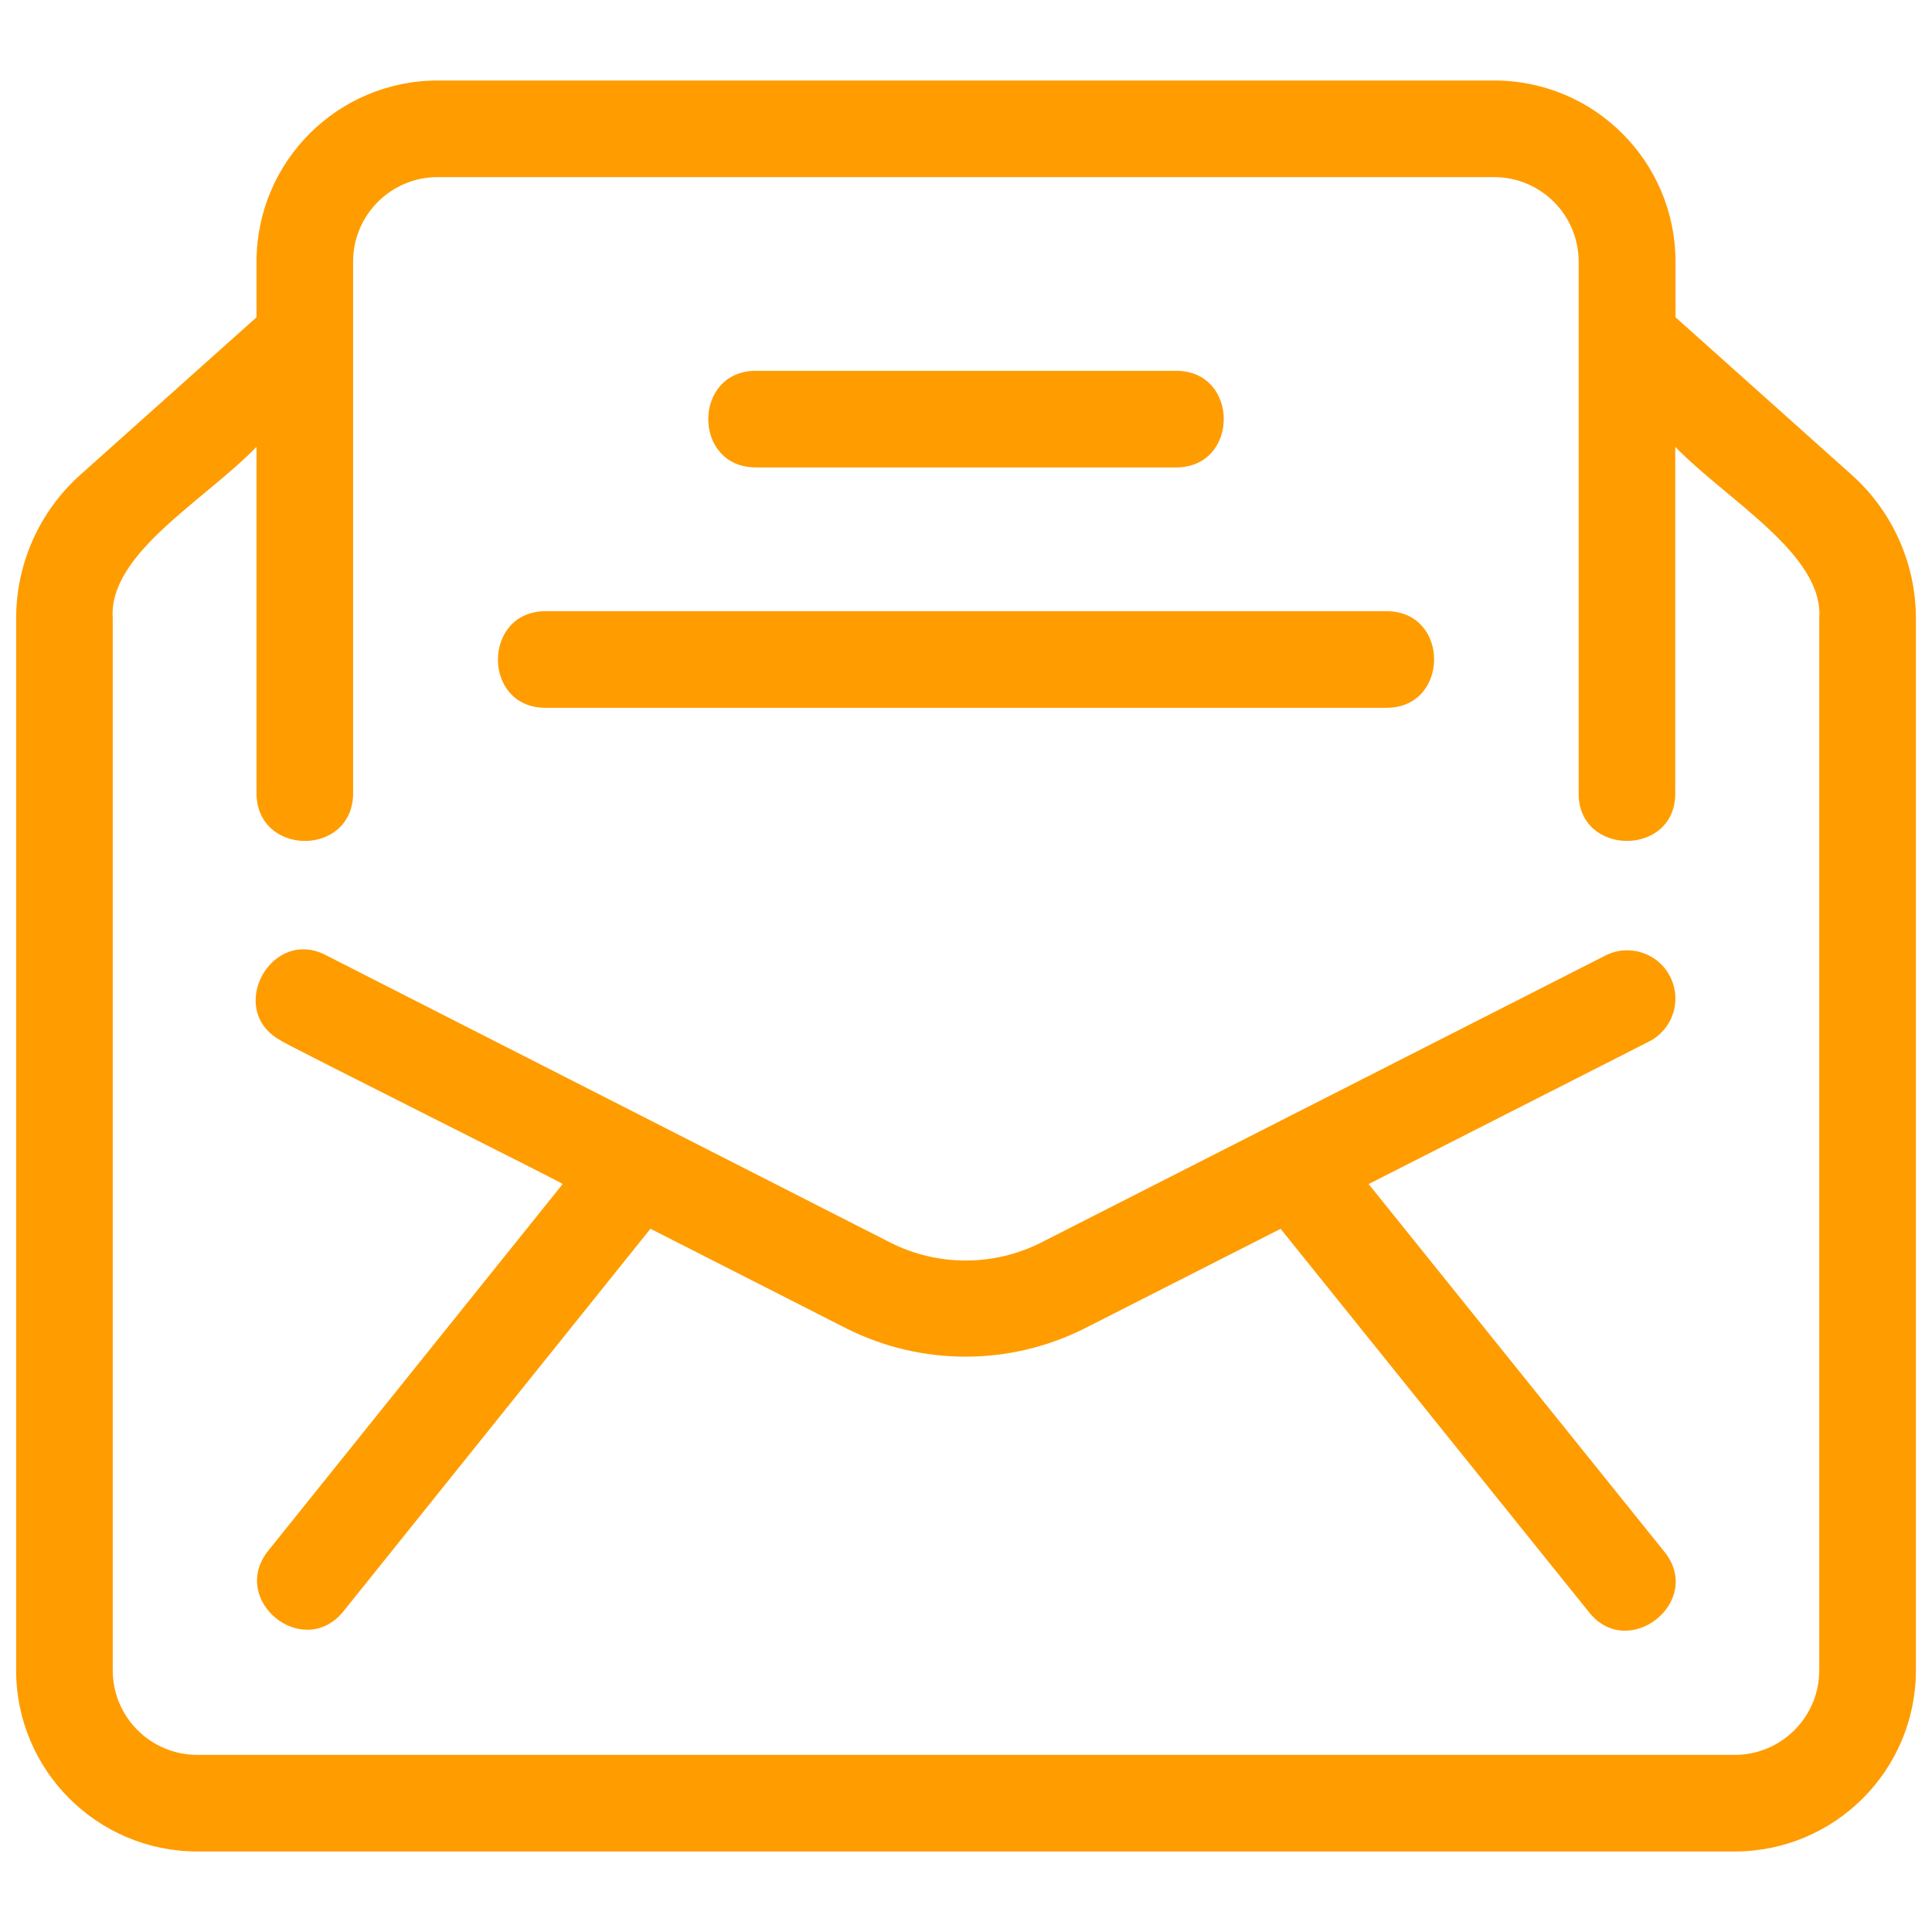 <?xml version="1.0" encoding="UTF-8"?> <svg xmlns="http://www.w3.org/2000/svg" width="61" height="61" viewBox="0 0 61 61" fill="none"><path d="M58.459 14.988L52.902 10.018V8.259C52.898 5.099 50.334 2.539 47.174 2.542H13.827C10.667 2.539 8.103 5.099 8.099 8.259V10.018L2.536 14.992C1.247 16.145 0.511 17.791 0.509 19.52V52.74C0.513 55.896 3.071 58.454 6.227 58.458H54.774C57.93 58.454 60.488 55.896 60.492 52.74V19.52C60.49 17.79 59.75 16.14 58.459 14.988ZM54.774 55.408H6.227C4.754 55.406 3.561 54.213 3.559 52.74V19.52C3.421 17.482 6.444 15.815 8.099 14.109V25.057C8.118 27.047 11.133 27.053 11.149 25.057V8.259C11.149 6.783 12.351 5.587 13.827 5.592H47.174C48.648 5.594 49.842 6.785 49.844 8.259V25.057C49.84 27.043 52.892 27.055 52.894 25.057V14.109C54.53 15.795 57.591 17.511 57.44 19.524V52.74C57.438 54.213 56.246 55.406 54.774 55.408Z" fill="#FF9C00"></path><path d="M52.737 30.846C52.361 30.089 51.435 29.786 50.685 30.171L32.851 39.243C31.364 39.985 29.616 39.985 28.131 39.243L10.315 30.171C8.571 29.231 7.107 31.899 8.868 32.855C8.843 32.889 17.763 37.346 17.767 37.383L8.436 49.003C7.273 50.549 9.547 52.393 10.813 50.913L20.537 38.796L26.741 41.952C29.097 43.129 31.871 43.129 34.227 41.952L40.433 38.798L50.179 50.913C51.419 52.458 53.808 50.565 52.556 49.001L43.213 37.385L52.058 32.889C52.81 32.513 53.115 31.598 52.737 30.846Z" fill="#FF9C00"></path><path d="M23.858 14.758H37.143C39.134 14.75 39.14 11.716 37.143 11.708H23.858C21.867 11.716 21.861 14.75 23.858 14.758Z" fill="#FF9C00"></path><path d="M17.217 22.348H43.785C45.771 22.34 45.785 19.306 43.785 19.298H17.217C15.23 19.306 15.216 22.34 17.217 22.348Z" fill="#FF9C00"></path></svg> 